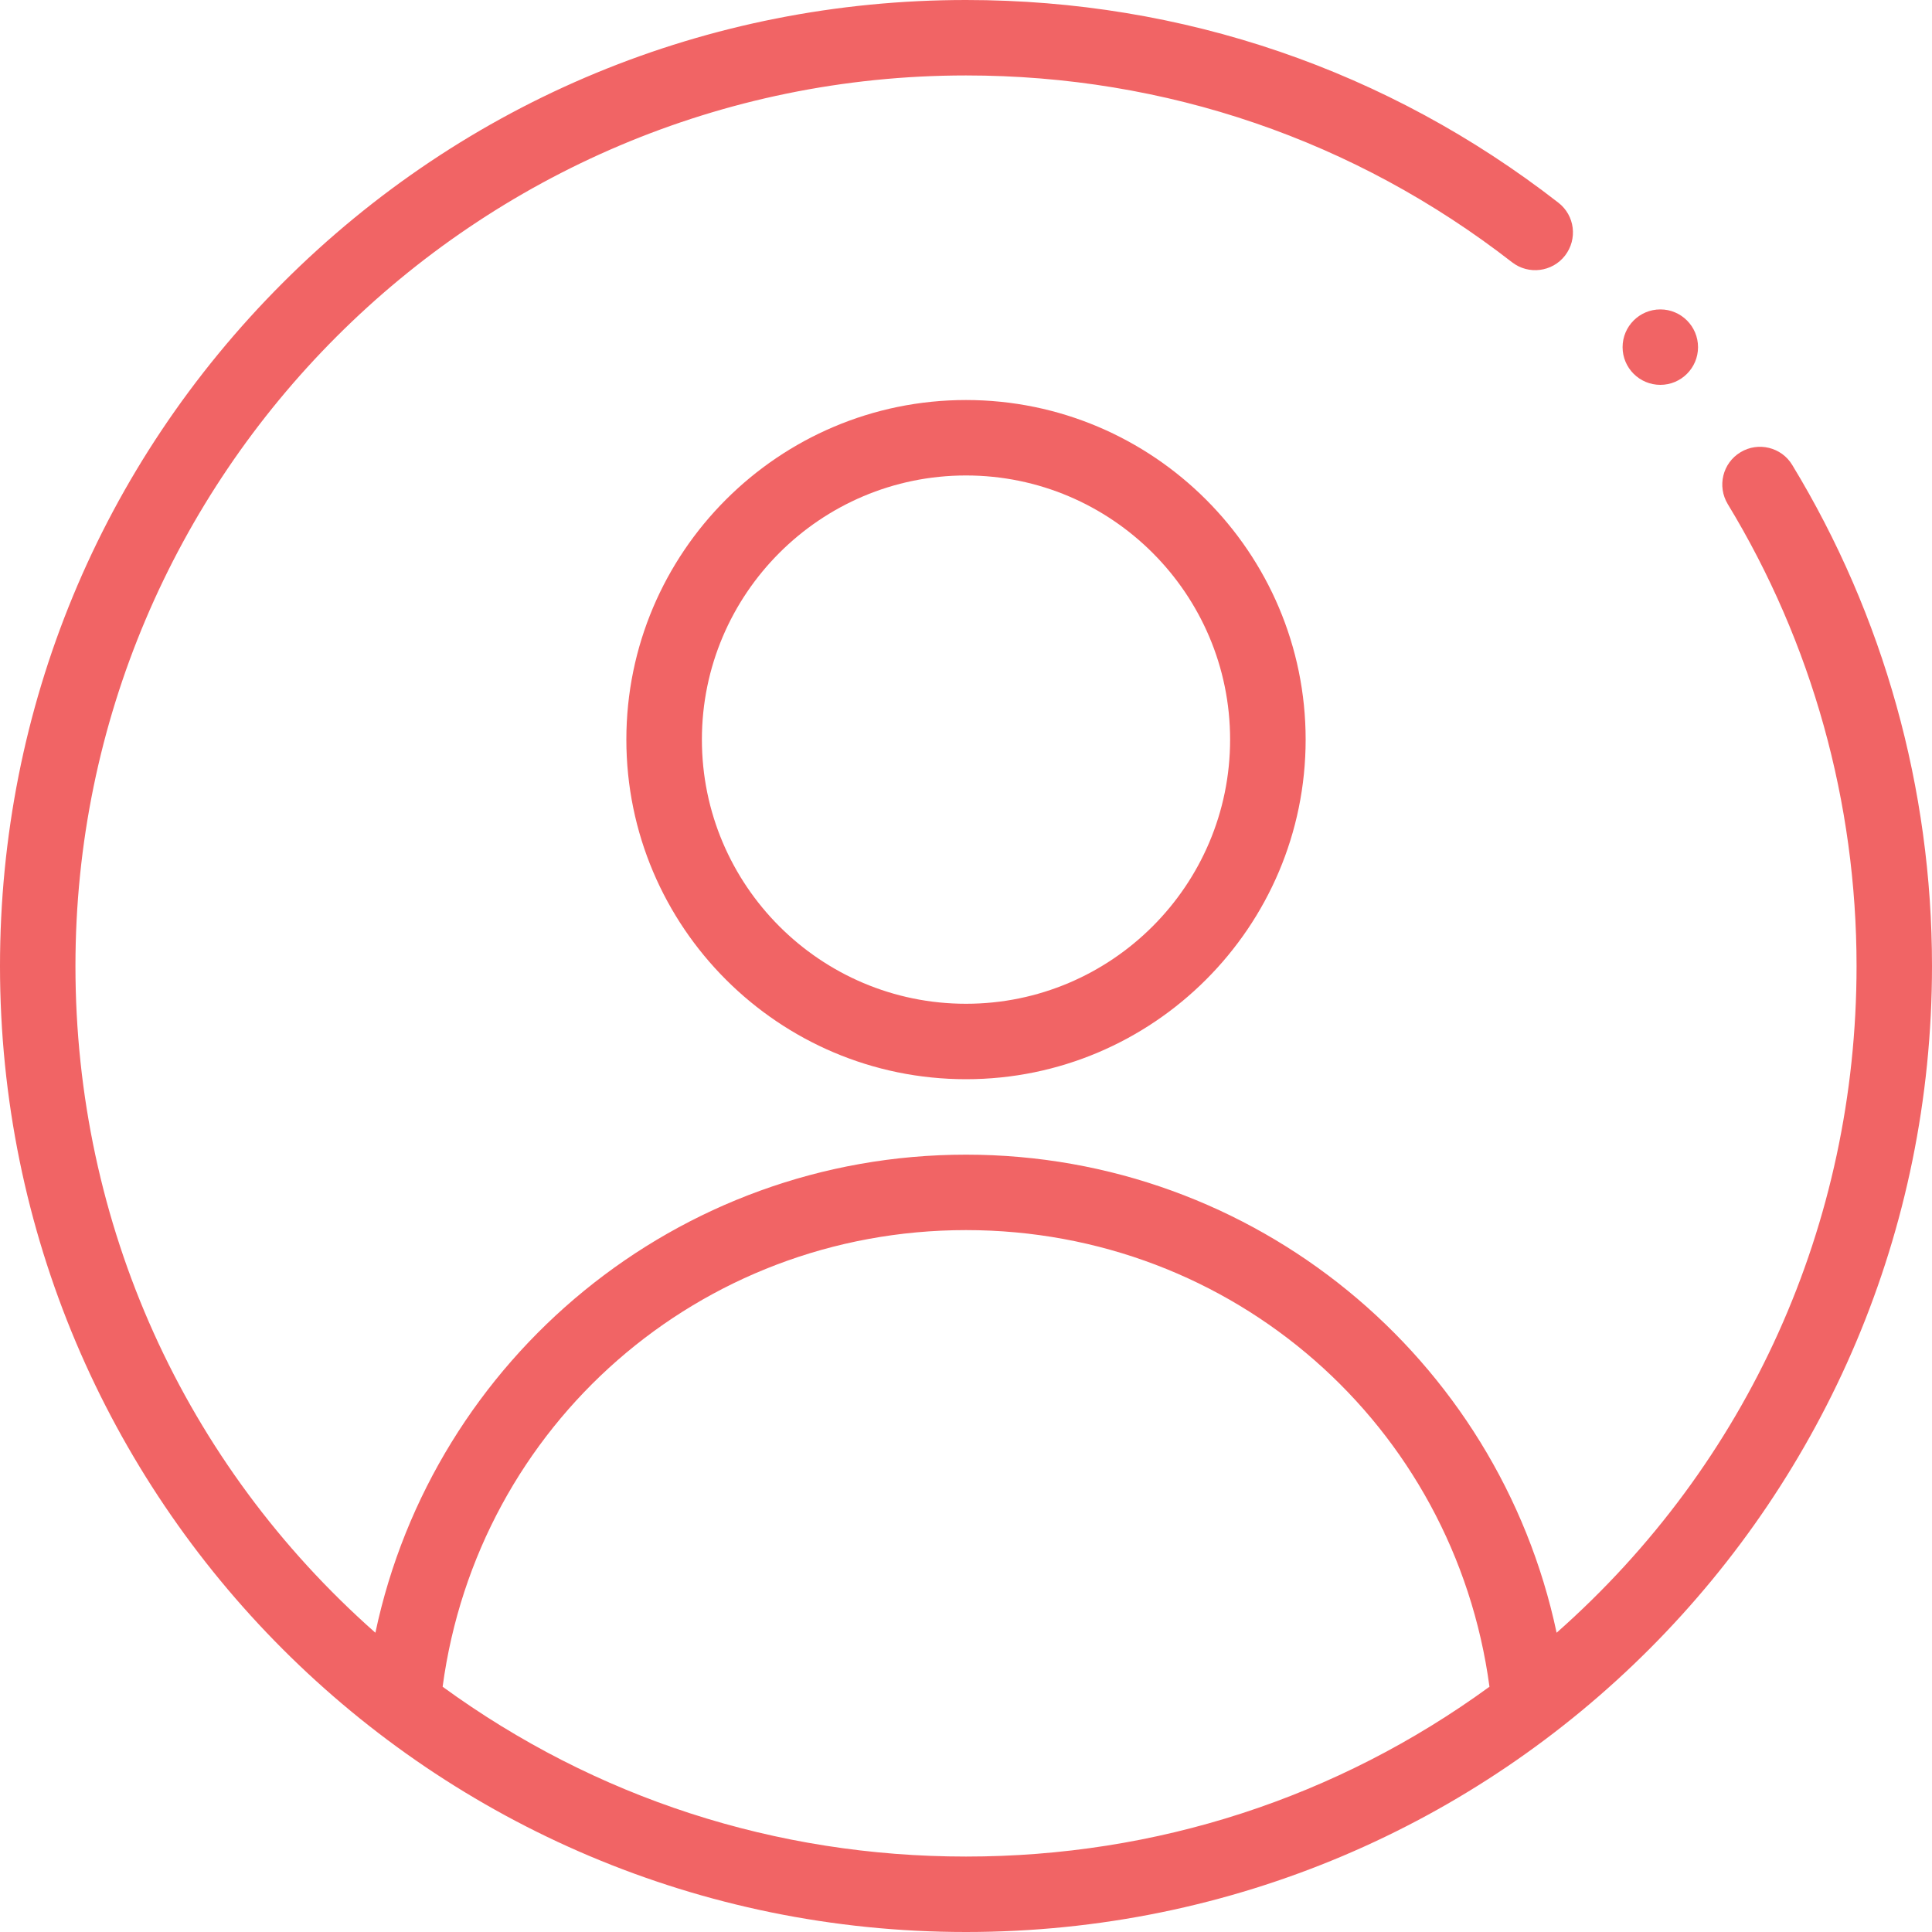 <svg width="20" height="20" viewBox="0 0 20 20" fill="none" xmlns="http://www.w3.org/2000/svg">
<g clip-path="url(#clip0_2404_4075)">
<path d="M6.484 7.656C6.484 9.595 8.061 11.172 10 11.172C11.938 11.172 13.516 9.595 13.516 7.656C13.516 5.718 11.938 4.141 10 4.141C8.061 4.141 6.484 5.718 6.484 7.656ZM12.734 7.656C12.734 9.164 11.508 10.391 10 10.391C8.492 10.391 7.266 9.164 7.266 7.656C7.266 6.149 8.492 4.922 10 4.922C11.508 4.922 12.734 6.149 12.734 7.656Z" fill="#F16465"/>
<path d="M17.188 3.984C17.403 3.984 17.578 3.809 17.578 3.594C17.578 3.378 17.403 3.203 17.188 3.203C16.972 3.203 16.797 3.378 16.797 3.594C16.797 3.809 16.972 3.984 17.188 3.984Z" fill="#F16465"/>
<path d="M10 20C15.543 20 20 15.511 20 10C20 8.165 19.5 6.372 18.553 4.813C18.442 4.629 18.201 4.57 18.017 4.682C17.832 4.794 17.774 5.034 17.886 5.219C18.758 6.655 19.219 8.308 19.219 10C19.219 12.673 18.095 15.152 16.114 16.902C15.511 14.058 12.989 11.953 10 11.953C7.011 11.953 4.488 14.058 3.886 16.902C1.905 15.152 0.781 12.673 0.781 10C0.781 4.917 4.917 0.781 10 0.781C12.07 0.781 14.025 1.45 15.653 2.715C15.823 2.847 16.069 2.816 16.201 2.646C16.333 2.475 16.303 2.23 16.132 2.098C14.366 0.725 12.245 0 10 0C7.327 0 4.815 1.04 2.927 2.928C1.04 4.815 0 7.327 0 10C0 15.525 4.471 20 10 20ZM10 12.734C12.762 12.734 15.054 14.752 15.419 17.461C13.839 18.612 11.97 19.219 10 19.219C8.03 19.219 6.162 18.612 4.582 17.461C4.946 14.752 7.238 12.734 10 12.734Z" fill="#F16465"/>
</g>
<defs>
<clipPath id="clip0_2404_4075">
<rect width="20" height="20" fill="white"/>
</clipPath>
</defs>
</svg>
